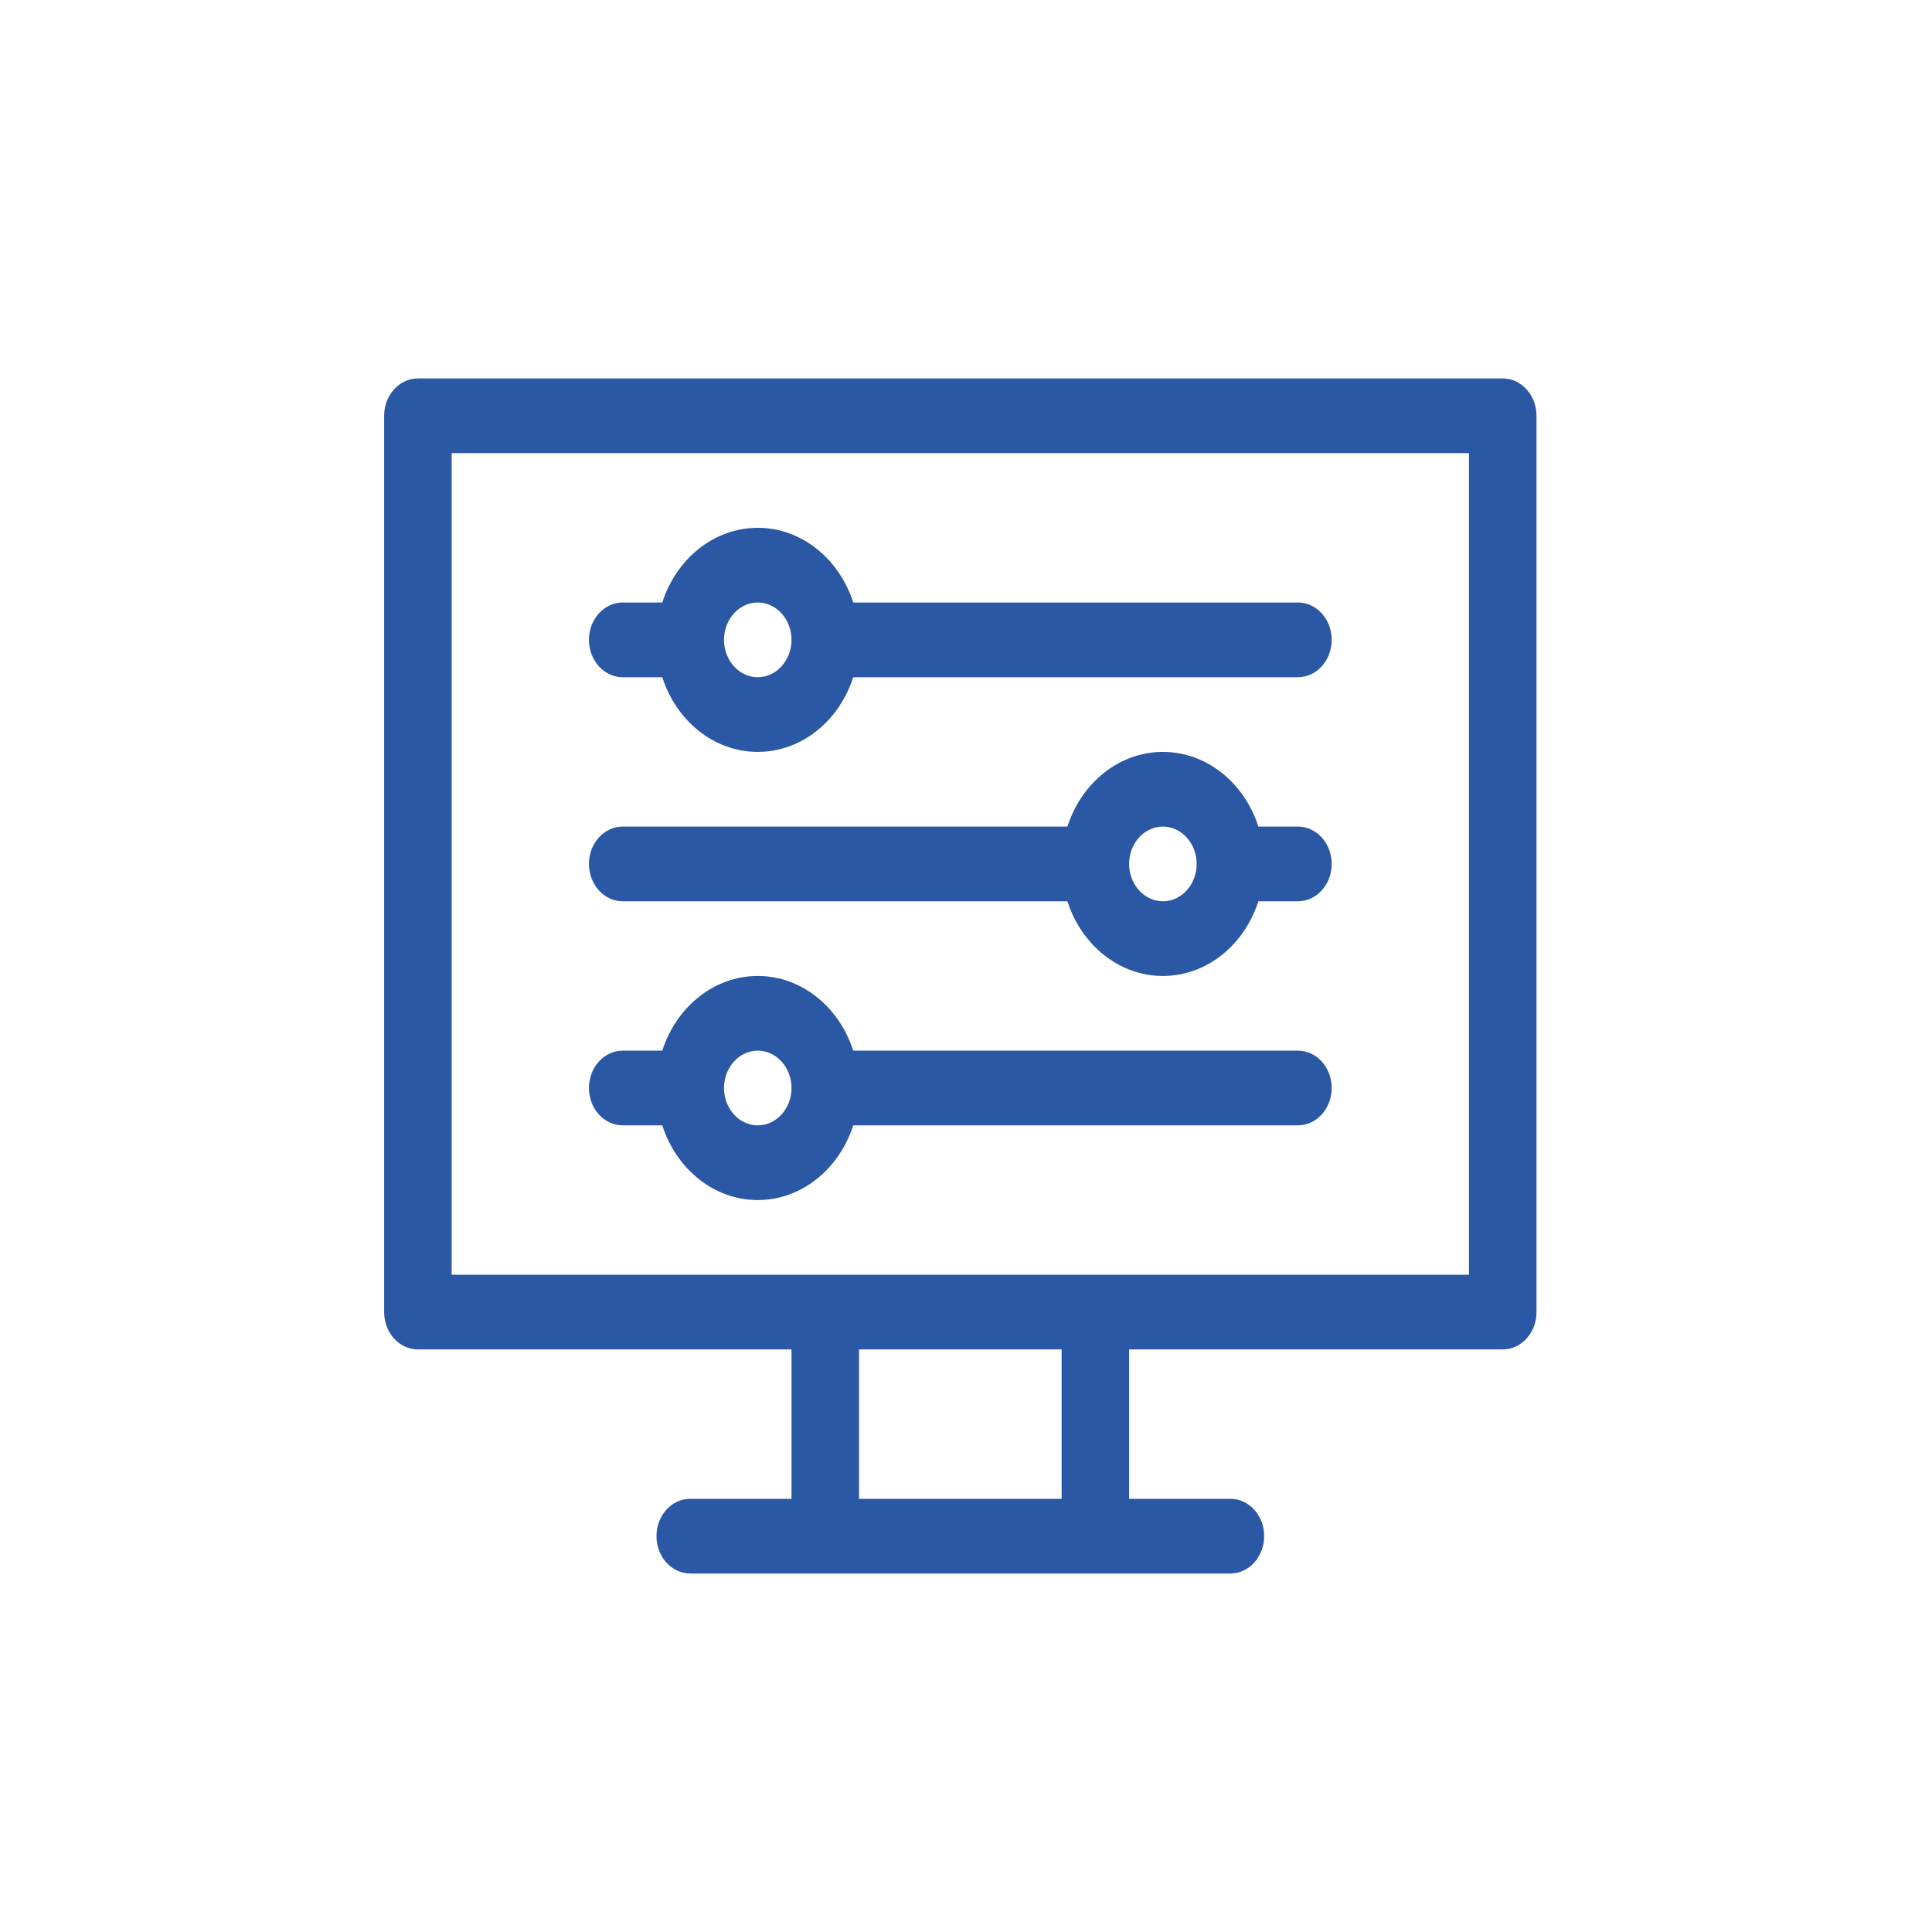 <?xml version="1.0" encoding="UTF-8"?>
<svg xmlns="http://www.w3.org/2000/svg" width="100" height="100" viewBox="0 0 100 100" fill="none">
  <path d="M77.782 19.588H21.63C20.665 19.588 19.883 20.453 19.883 21.521V67.913C19.883 68.98 20.665 69.846 21.63 69.846H40.969V77.578H35.726C34.761 77.578 33.979 78.443 33.979 79.511C33.979 80.578 34.761 81.444 35.726 81.444H63.686C64.651 81.444 65.433 80.578 65.433 79.511C65.433 78.443 64.651 77.578 63.686 77.578H58.443V69.846H77.782C78.747 69.846 79.529 68.98 79.529 67.913V21.521C79.529 20.453 78.747 19.588 77.782 19.588ZM54.949 77.578H44.464V69.846H54.949V77.578ZM76.034 65.98H23.378V23.454H76.034V65.98ZM32.231 46.65H55.249C55.97 48.9 57.913 50.516 60.191 50.516C62.469 50.516 64.411 48.9 65.133 46.65H67.181C68.146 46.65 68.928 45.784 68.928 44.717C68.928 43.649 68.146 42.784 67.181 42.784H65.133C64.411 40.534 62.469 38.918 60.191 38.918C57.913 38.918 55.97 40.534 55.249 42.784H32.231C31.266 42.784 30.484 43.649 30.484 44.717C30.484 45.784 31.266 46.65 32.231 46.65ZM58.443 44.715C58.444 43.65 59.228 42.784 60.191 42.784C61.154 42.784 61.938 43.651 61.938 44.717C61.938 45.783 61.154 46.65 60.191 46.65C59.228 46.65 58.444 45.783 58.443 44.718V44.715ZM32.231 58.248H34.279C35.001 60.498 36.943 62.114 39.221 62.114C41.499 62.114 43.442 60.498 44.163 58.248H67.181C68.146 58.248 68.928 57.382 68.928 56.315C68.928 55.247 68.146 54.382 67.181 54.382H44.163C43.442 52.132 41.499 50.516 39.221 50.516C36.943 50.516 35.001 52.132 34.279 54.382H32.231C31.266 54.382 30.484 55.247 30.484 56.315C30.484 57.382 31.266 58.248 32.231 58.248ZM39.221 54.382C40.185 54.382 40.968 55.248 40.969 56.314V56.315C40.968 57.381 40.185 58.248 39.221 58.248C38.258 58.248 37.474 57.38 37.474 56.315C37.474 55.249 38.258 54.382 39.221 54.382ZM32.231 35.052H34.279C35.001 37.302 36.943 38.918 39.221 38.918C41.499 38.918 43.442 37.302 44.163 35.052H67.181C68.146 35.052 68.928 34.186 68.928 33.119C68.928 32.051 68.146 31.186 67.181 31.186H44.163C43.442 28.936 41.499 27.32 39.221 27.32C36.943 27.32 35.001 28.936 34.279 31.186H32.231C31.266 31.186 30.484 32.051 30.484 33.119C30.484 34.186 31.266 35.052 32.231 35.052ZM39.221 31.186C40.185 31.186 40.968 32.053 40.969 33.118V33.12C40.968 34.185 40.185 35.052 39.221 35.052C38.258 35.052 37.474 34.185 37.474 33.119C37.474 32.053 38.258 31.186 39.221 31.186Z" fill="#2B58A4"></path>
</svg>
